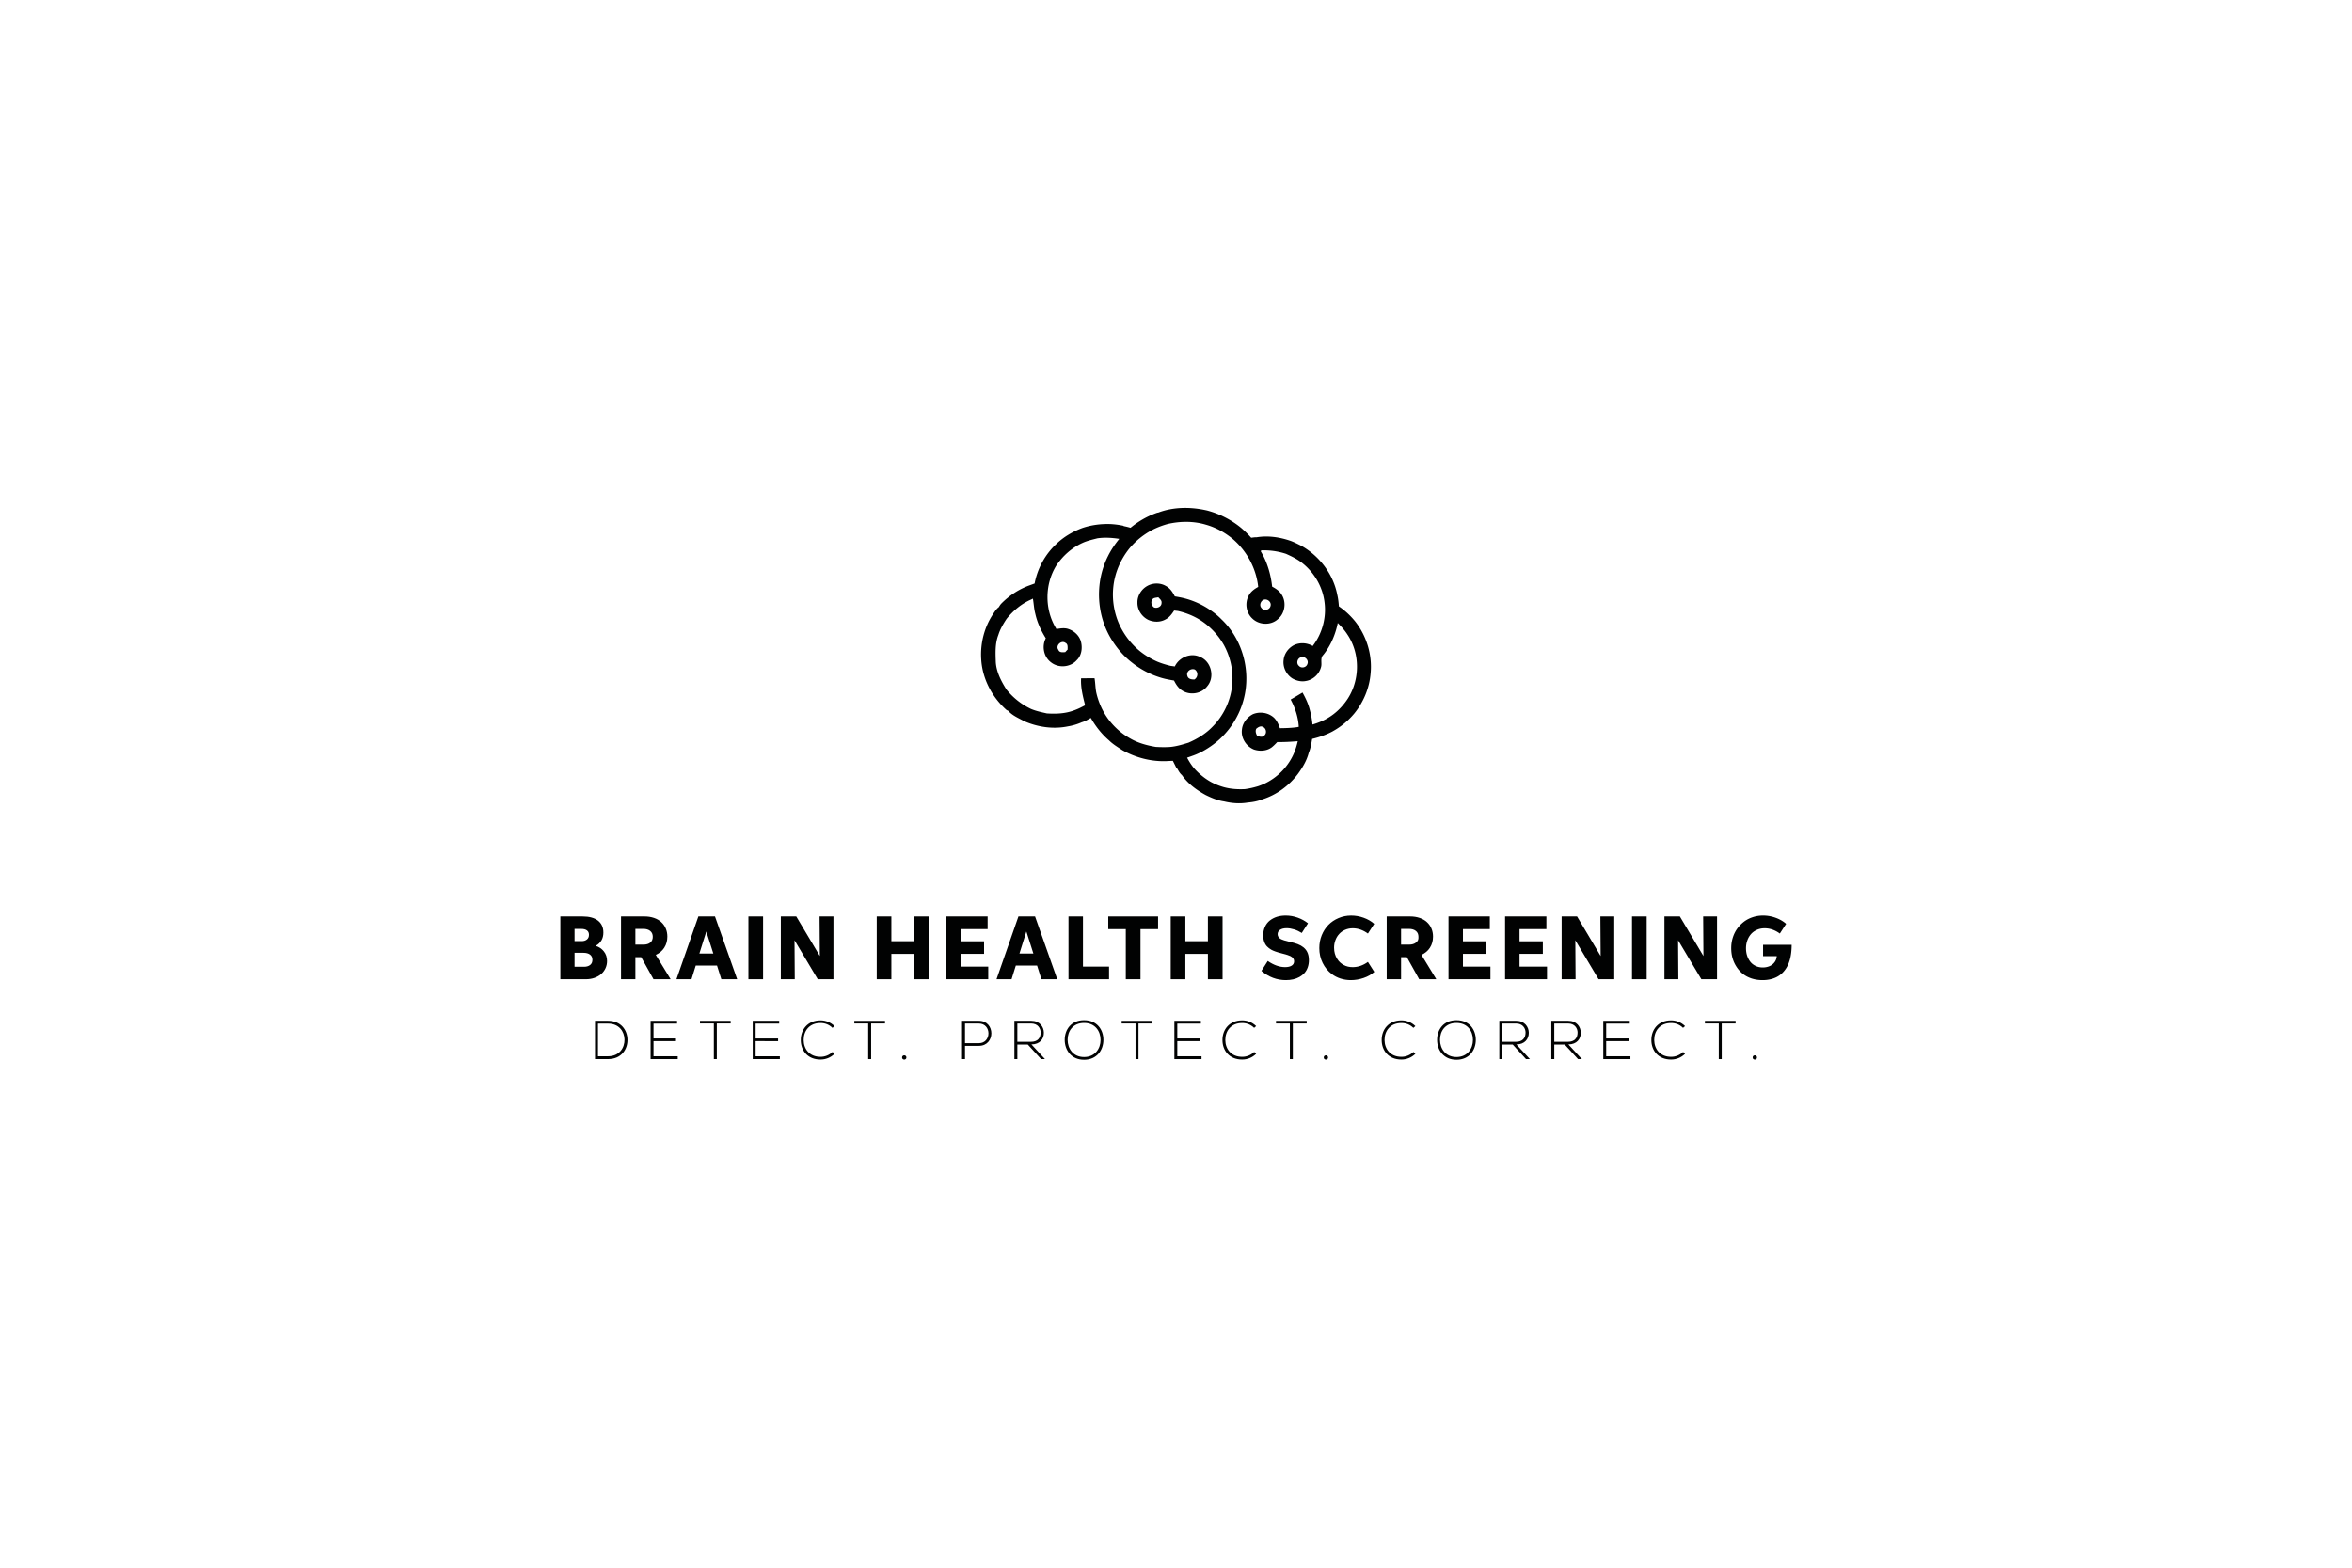 <?xml version="1.0" encoding="UTF-8"?>
<svg data-bbox="714.73 647.953 1570.54 704.097" viewBox="0 0 3000 2000" xmlns="http://www.w3.org/2000/svg" data-type="color">
    <g>
        <path d="M714.73 1249.3v-80.16h28.22c8.62 0 15.23 1.79 19.81 5.36 4.56 3.57 6.85 8.64 6.85 15.21 0 7.72-3.29 13.39-9.86 17.01 4.24 1.25 7.72 3.57 10.44 6.99 2.74 3.41 4.12 7.54 4.12 12.38 0 3.23-.65 6.27-1.95 9.11-1.3 2.85-3.13 5.32-5.48 7.42-2.31 2.03-5.16 3.65-8.58 4.88-3.37 1.2-7.04 1.8-11.03 1.8zm26.73-64.25h-8.61v15.63h9.16q3.975 0 6.57-2.07c1.75-1.41 2.63-3.41 2.63-6.02 0-2.51-.86-4.4-2.58-5.65q-2.565-1.89-7.17-1.89m2.77 30.5h-11.38v17.84h12.17c3.11 0 5.66-.75 7.64-2.25 1.98-1.52 2.97-3.73 2.97-6.64 0-2.93-1.03-5.15-3.08-6.67-2.04-1.52-4.82-2.28-8.32-2.28" fill="#010202" data-color="1"/>
        <path d="M810.44 1249.3h-18.33v-80.16h29.91c4.4 0 8.44.63 12.12 1.88s6.76 3.03 9.25 5.31c2.51 2.28 4.44 5.01 5.79 8.18s2.02 6.63 2.02 10.39c0 5.35-1.3 10.05-3.91 14.11-2.56 4.01-6.18 7.08-10.86 9.2l18.95 31.09h-21.85l-15.73-28.22h-7.37v28.22zm0-64.29v20.13h10.17q5.7 0 8.85-2.61t3.15-7.38c0-3.27-1.1-5.78-3.29-7.5-2.17-1.75-5.07-2.63-8.71-2.63h-10.17z" fill="#010202" data-color="1"/>
        <path d="M940.27 1249.3h-20.19l-5.53-17.46h-27.11l-5.43 17.46h-19.19l27.94-80.16h21.2zm-39.38-60.93-8.82 28.11h17.77z" fill="#010202" data-color="1"/>
        <path d="M973.32 1249.3h-18.71v-80.16h18.71z" fill="#010202" data-color="1"/>
        <path d="m1043.05 1249.3-29.64-49.76.31 49.76h-17.77v-80.16h19.68l30.08 50.52-.35-50.52h17.71v80.16z" fill="#010202" data-color="1"/>
        <path d="M1136.95 1249.3h-18.67v-80.16h18.67v31.64h28.74v-31.64h18.71v80.16h-18.71v-32.37h-28.74z" fill="#010202" data-color="1"/>
        <path d="M1260.52 1249.3h-53.5v-80.16h52.7v16.11h-34.27v15.63h29.74v16.01h-29.74v16.29h35.06v16.12z" fill="#010202" data-color="1"/>
        <path d="M1348.52 1249.3h-20.19l-5.53-17.46h-27.11l-5.43 17.46h-19.19l27.94-80.16h21.2zm-39.39-60.93-8.82 28.11h17.77z" fill="#010202" data-color="1"/>
        <path d="M1414.59 1249.3h-51.73v-80.16h18.47v64.04h33.27v16.12z" fill="#010202" data-color="1"/>
        <path d="M1413.58 1169.14h63.56v16.18h-22.44v63.97h-18.74v-63.97h-22.37v-16.18z" fill="#010202" data-color="1"/>
        <path d="M1511.94 1249.3h-18.67v-80.16h18.67v31.64h28.74v-31.64h18.71v80.16h-18.71v-32.37h-28.74z" fill="#010202" data-color="1"/>
        <path d="m1608.95 1238.68 8.09-12.69c7.56 5.23 14.93 7.85 22.1 7.85 3.55 0 6.35-.63 8.4-1.9 2.08-1.29 3.11-3.17 3.11-5.64 0-2.77-1.58-4.94-4.74-6.54-1.82-.92-5.11-1.97-9.86-3.15l-.04-.04h-.1l-.03-.03h-.1l-.04-.04h-.1l-.04-.04h-.1c-.58-.16-1.01-.28-1.31-.35-5.72-1.45-9.97-2.97-12.76-4.56-2-1.15-3.75-2.49-5.22-4.01-1.57-1.57-2.79-3.58-3.67-6.03-.88-2.46-1.31-5.21-1.31-8.25q0-6.045 2.25-10.95c1.5-3.26 3.58-5.94 6.26-8.04 5.39-4.2 12.15-6.29 20.26-6.29 5.14 0 10.2.89 15.18 2.66 5 1.78 9.39 4.18 13.17 7.23l-7.92 12.35q-4.71-2.97-9.72-4.53c-3.34-1.04-6.55-1.56-9.61-1.56q-5.19 0-8.37 2.04c-2.07 1.36-3.11 3.26-3.11 5.71 0 2.74 1.52 4.88 4.56 6.4 1.82.9 5.01 1.88 9.58 2.94 5.3 1.25 9.11 2.32 11.41 3.22 5.83 2.24 9.87 5.53 12.1 9.89 1.5 2.95 2.25 6.48 2.25 10.58 0 3.37-.5 6.45-1.49 9.25s-2.37 5.19-4.15 7.18-3.89 3.67-6.35 5.05-5.15 2.4-8.07 3.06-6.05.99-9.37.99c-11.44 0-21.83-3.92-31.14-11.76" fill="#010202" data-color="1"/>
        <path d="m1744.8 1227.2 8.13 12.76c-3.6 3.25-8.1 5.81-13.52 7.68-5.39 1.87-10.85 2.8-16.36 2.8-4.56 0-8.93-.66-13.09-1.99-4.16-1.32-7.88-3.23-11.15-5.72q-7.47-5.535-11.76-14.25c-2.86-5.81-4.28-12.13-4.25-18.95 0-5.81 1.04-11.28 3.11-16.43 2.12-5.16 4.97-9.57 8.54-13.21 3.6-3.67 7.91-6.56 12.93-8.68q7.5-3.21 16.05-3.21c5.39 0 10.7.93 15.91 2.8 5.23 1.87 9.73 4.47 13.49 7.81l-8.02 12.38c-6.18-4.49-12.62-6.74-19.33-6.74-3.48 0-6.74.65-9.77 1.95s-5.57 3.11-7.63 5.41c-2.05 2.26-3.64 4.9-4.75 7.92-1.12 3.02-1.68 6.21-1.68 9.58 0 5.49 1.37 10.32 4.12 14.49 2.01 3.16 4.71 5.67 8.11 7.52 3.4 1.86 7.23 2.77 11.5 2.75 6.81.01 13.29-2.22 19.42-6.67" fill="#010202" data-color="1"/>
        <path d="M1787.08 1249.3h-18.33v-80.16h29.91c4.4 0 8.44.63 12.12 1.88s6.76 3.03 9.25 5.31c2.51 2.28 4.44 5.01 5.79 8.18s2.02 6.63 2.02 10.39c0 5.35-1.3 10.05-3.91 14.11-2.56 4.01-6.18 7.08-10.86 9.2l18.95 31.09h-21.85l-15.73-28.22h-7.37v28.22zm0-64.29v20.13h10.17q5.7 0 8.85-2.61c3.15-2.61 3.15-4.2 3.15-7.38 0-3.27-1.09-5.78-3.29-7.5-2.17-1.75-5.07-2.63-8.71-2.63h-10.17z" fill="#010202" data-color="1"/>
        <path d="M1901.08 1249.3h-53.5v-80.16h52.7v16.11h-34.27v15.63h29.74v16.01h-29.74v16.29h35.06v16.12z" fill="#010202" data-color="1"/>
        <path d="M1973.24 1249.3h-53.5v-80.16h52.7v16.11h-34.27v15.63h29.74v16.01h-29.74v16.29h35.06v16.12z" fill="#010202" data-color="1"/>
        <path d="m2038.99 1249.3-29.64-49.76.31 49.76h-17.77v-80.16h19.68l30.08 50.52-.35-50.52h17.71v80.16z" fill="#010202" data-color="1"/>
        <path d="M2100.36 1249.3h-18.71v-80.16h18.71z" fill="#010202" data-color="1"/>
        <path d="m2170.09 1249.3-29.64-49.76.31 49.76H2123v-80.16h19.68l30.08 50.52-.35-50.52h17.71v80.16z" fill="#010202" data-color="1"/>
        <path d="M2266.28 1219.8h-17.46v-14.46h36.45c0 12.36-2.26 22.2-6.78 29.53-3.21 5.23-7.38 9.13-12.52 11.71-5.14 2.57-11.07 3.86-17.77 3.86-5.17 0-9.97-.75-14.42-2.25-4.38-1.52-8.14-3.59-11.27-6.19a37.7 37.7 0 0 1-7.92-9.13c-4.27-6.75-6.4-14.51-6.4-23.27 0-4.63.66-9.08 1.99-13.35s3.21-8.1 5.65-11.52c2.4-3.34 5.28-6.3 8.64-8.89 3.34-2.51 7.1-4.45 11.27-5.81s8.52-2.04 13.04-2.04c5.42 0 10.73.93 15.94 2.8 5.23 1.87 9.73 4.47 13.49 7.81l-8.02 12.38c-6.16-4.49-12.61-6.74-19.36-6.74-3.55 0-6.83.66-9.84 1.99s-5.54 3.15-7.59 5.48c-2.03 2.33-3.6 5.05-4.7 8.16-1.11 3.11-1.66 6.42-1.66 9.92 0 6.48 1.75 12.1 5.26 16.88 1.77 2.35 4.06 4.21 6.85 5.57q4.185 2.04 9.27 2.04c3.04 0 5.88-.54 8.51-1.63s4.78-2.74 6.47-4.98c1.71-2.22 2.68-4.85 2.88-7.87" fill="#010202" data-color="1"/>
        <path d="M800.34 1326.18c.28 12.45-7.69 25.03-24.82 25.03h-16.57v-48.94h16.57c16.57 0 24.54 11.89 24.82 23.91m-37.62-20.34v41.74h12.79c14.54 0 21.25-10.91 21.04-21.39-.21-10.21-6.92-20.34-21.04-20.34h-12.79z" fill="#010202" data-color="1"/>
        <path d="M833.55 1324.85h28.67v3.43h-28.67v19.3h30.9v3.64h-34.61v-48.94h33.77v3.57h-30.06z" fill="#010202" data-color="1"/>
        <path d="M910.52 1305.7h-17.69v-3.36h39.15v3.36H914.3v45.52h-3.78z" fill="#010202" data-color="1"/>
        <path d="M963.8 1324.85h28.67v3.43H963.8v19.3h30.9v3.64h-34.61v-48.94h33.77v3.57H963.8z" fill="#010202" data-color="1"/>
        <path d="M1064.4 1344.43c-4.89 4.89-11.4 7.34-17.83 7.34-16.5 0-25.1-11.54-25.17-24.75-.14-13.07 8.39-25.31 25.17-25.31 6.43 0 12.93 2.45 17.83 7.34l-2.59 2.24c-4.19-4.2-9.72-6.22-15.24-6.22-14.26 0-21.6 10.07-21.53 21.81.14 11.47 7.41 21.39 21.53 21.39 5.52 0 11.12-2.1 15.31-6.22z" fill="#010202" data-color="1"/>
        <path d="M1107.4 1305.7h-17.69v-3.36h39.15v3.36h-17.69v45.52h-3.78v-45.52z" fill="#010202" data-color="1"/>
        <path d="M1156.13 1349.11c0 3.64-5.52 3.64-5.52 0s5.52-3.63 5.52 0" fill="#010202" data-color="1"/>
        <path d="M1230.87 1334.29v16.92h-3.78v-48.94h21.46c21.25 0 21.25 32.02 0 32.02zm0-28.52v25.1h17.69c16.29 0 16.29-25.1 0-25.1z" fill="#010202" data-color="1"/>
        <path d="M1332.87 1351.21h-4.96l-16.92-18.53h-13.35v18.53h-3.78v-48.94h21.53c10.63 0 16.01 7.62 16.08 15.24.07 7.97-5.17 14.96-15.87 14.96zm-35.24-22.09h17.34c8.53 0 12.31-4.82 12.38-11.68.07-5.73-3.85-11.68-11.96-11.68h-17.76z" fill="#010202" data-color="1"/>
        <path d="M1407.4 1326.81c-.07 12.86-8.25 25.24-24.68 25.24s-24.68-12.45-24.68-25.38c0-13.14 8.18-25.17 24.68-25.17s24.75 12.1 24.68 25.31m-45.65-.07c.07 11.05 7.06 21.81 20.98 21.81 13.98 0 21.04-10.77 21.04-21.81 0-11.33-6.99-21.74-21.04-21.74-14.06 0-21.05 10.21-20.98 21.74" fill="#010202" data-color="1"/>
        <path d="M1448.37 1305.7h-17.69v-3.36h39.15v3.36h-17.69v45.52h-3.78v-45.52z" fill="#010202" data-color="1"/>
        <path d="M1501.64 1324.85h28.67v3.43h-28.67v19.3h30.9v3.64h-34.61v-48.94h33.77v3.57h-30.06z" fill="#010202" data-color="1"/>
        <path d="M1602.25 1344.43c-4.89 4.89-11.4 7.34-17.83 7.34-16.5 0-25.1-11.54-25.17-24.75-.14-13.07 8.39-25.31 25.17-25.31 6.43 0 12.93 2.45 17.83 7.34l-2.59 2.24c-4.19-4.2-9.72-6.22-15.24-6.22-14.26 0-21.6 10.07-21.53 21.81.14 11.47 7.41 21.39 21.53 21.39 5.52 0 11.12-2.1 15.31-6.22z" fill="#010202" data-color="1"/>
        <path d="M1645.25 1305.7h-17.69v-3.36h39.15v3.36h-17.69v45.52h-3.78v-45.52z" fill="#010202" data-color="1"/>
        <path d="M1693.98 1349.11c0 3.64-5.52 3.64-5.52 0s5.52-3.63 5.52 0" fill="#010202" data-color="1"/>
        <path d="M1805.35 1344.43c-4.89 4.89-11.4 7.34-17.83 7.34-16.5 0-25.1-11.54-25.17-24.75-.14-13.07 8.39-25.31 25.17-25.31 6.43 0 12.93 2.45 17.83 7.34l-2.59 2.24c-4.19-4.2-9.72-6.22-15.24-6.22-14.26 0-21.6 10.07-21.53 21.81.14 11.47 7.41 21.39 21.53 21.39 5.52 0 11.12-2.1 15.31-6.22z" fill="#010202" data-color="1"/>
        <path d="M1882.4 1326.81c-.07 12.86-8.25 25.24-24.68 25.24s-24.68-12.45-24.68-25.38c0-13.14 8.18-25.17 24.68-25.17s24.75 12.1 24.68 25.31m-45.66-.07c.07 11.05 7.06 21.81 20.97 21.81 13.98 0 21.04-10.77 21.04-21.81 0-11.33-6.99-21.74-21.04-21.74s-21.04 10.21-20.97 21.74" fill="#010202" data-color="1"/>
        <path d="M1951.4 1351.21h-4.96l-16.92-18.53h-13.35v18.53h-3.78v-48.94h21.53c10.63 0 16.01 7.62 16.08 15.24.07 7.97-5.17 14.96-15.87 14.96zm-35.24-22.09h17.34c8.53 0 12.3-4.82 12.38-11.68.07-5.73-3.85-11.68-11.96-11.68h-17.76z" fill="#010202" data-color="1"/>
        <path d="M2017.75 1351.21h-4.96l-16.92-18.53h-13.35v18.53h-3.78v-48.94h21.53c10.63 0 16.01 7.62 16.08 15.24.07 7.97-5.17 14.96-15.87 14.96zm-35.24-22.09h17.34c8.53 0 12.3-4.82 12.38-11.68.07-5.73-3.85-11.68-11.96-11.68h-17.76z" fill="#010202" data-color="1"/>
        <path d="M2048.72 1324.85h28.67v3.43h-28.67v19.3h30.9v3.64h-34.61v-48.94h33.77v3.57h-30.06z" fill="#010202" data-color="1"/>
        <path d="M2149.33 1344.43c-4.89 4.89-11.4 7.34-17.83 7.34-16.5 0-25.1-11.54-25.17-24.75-.14-13.07 8.39-25.31 25.17-25.31 6.43 0 12.93 2.45 17.83 7.34l-2.59 2.24c-4.19-4.2-9.72-6.22-15.24-6.22-14.26 0-21.6 10.07-21.53 21.81.14 11.47 7.41 21.39 21.53 21.39 5.52 0 11.12-2.1 15.31-6.22z" fill="#010202" data-color="1"/>
        <path d="M2192.32 1305.7h-17.69v-3.36h39.15v3.36h-17.69v45.52h-3.78v-45.52z" fill="#010202" data-color="1"/>
        <path d="M2241.05 1349.11c0 3.64-5.52 3.64-5.52 0s5.52-3.63 5.52 0" fill="#010202" data-color="1"/>
        <path d="M1728.96 793.32c-6.06-7.59-13.21-14.3-21.21-19.77-.34-4.97-.91-9.93-2.06-14.78-5.02-26.11-22.46-49.15-45.45-62.25-4.4-2.25-8.82-4.46-13.41-6.26-14.05-4.97-29.34-7.26-44.11-4.8-2.29-.15-4.55.32-6.82.58-3.95-4.46-8.22-8.6-12.72-12.49-12.65-10.47-27.58-18.05-43.44-22.28-20.44-4.76-42.5-4.82-62.3 2.61-1.63.15-3.13.87-4.65 1.39-11.15 4.28-21.58 10.42-30.77 18.05-2.84-.83-5.7-1.57-8.6-2.11l-.62-.48c-5.16-1.15-10.39-1.81-15.65-2.15-12.35-.51-24.7 1.02-36.43 4.94-12.52 4.62-24.29 11.55-33.85 20.92-14.02 13.23-23.62 31.02-27.21 49.95-2.18.8-4.35 1.61-6.53 2.39-13.47 4.87-25.71 12.9-35.78 23.07-1.37 1.39-2.39 3.06-3.38 4.71-3.06 2.19-5.02 5.51-7.12 8.56-11.31 16.85-16.59 37.53-15.32 57.73 1.38 24.42 13.29 47.67 31.31 64.03.86.86 1.86 1.46 3.04 1.81 5.49 6.33 13.56 9.51 20.74 13.48 17.34 7.47 36.87 10.34 55.47 6.49 6.09-.99 12.06-2.76 17.7-5.26 4.15-1.13 7.84-3.44 11.55-5.55 6.1 10.75 13.8 20.63 23.22 28.69 5.04 5.01 11.22 8.67 17.12 12.56 17.32 9.66 37.19 14.81 57.06 13.85 2.4-.15 4.83-.25 7.26-.34 1.46 2.91 2.93 5.82 4.36 8.78l.4-.15c2.07 3.27 3.71 7 6.76 9.51 7.58 11 18.68 19.13 30.29 25.49 7.42 3.63 15.23 7 23.46 8.14 9.88 2.39 20.37 3.17 30.41 1.42 6.32-.47 12.68-1.71 18.59-4.07 17.84-5.57 33.57-17.19 44.9-31.97 6.09-8.2 11.52-17.29 14.09-27.2 2.41-5.7 3.37-11.85 4.39-17.91 9.13-2.14 18.03-5.24 26.3-9.71a96.3 96.3 0 0 0 27.29-22.51c11.95-14.56 19.51-32.73 21-51.52 2.22-23.31-5-47.14-19.28-65.59m-119.88-17.6c-2.91-3.09-1.49-8.14 1.93-10.18 4.8-2.61 11.19 2.26 9.55 7.6-1.1 5.05-8.33 6.71-11.48 2.58m106.87 120.09c-5.86 7.82-13.08 14.68-21.48 19.72-6.32 3.93-13.25 6.71-20.37 8.8-.62-6.13-1.61-12.21-3.28-18.13-1.93-8.02-5.46-15.52-9.45-22.69-5.02 3.02-10.03 6.04-15.12 8.93 5.77 10.76 9.66 22.55 10.34 34.81l-1.7.4c-7.41 1.1-14.9 1.31-22.38 1.39-1.56-4.86-3.77-9.58-7.38-13.26-7.22-6.69-18.08-8.39-27.11-4.62-7.3 3.84-13.04 10.94-13.91 19.3-1.6 10.85 5.27 21.77 15.32 25.8 7.42 2.47 16.1 1.96 22.56-2.73 2.59-2.01 4.86-4.39 7.11-6.76 7.49.01 14.97-.26 22.44-.86l3.78-.28c-1.67 7.11-3.92 14.13-7.38 20.57-9 17.21-24.78 30.74-43.25 36.82-5.52 1.68-11.16 2.99-16.89 3.73-9.01.44-18.1-.12-26.82-2.54-5.78-1.61-11.37-3.89-16.66-6.73-8.35-4.73-15.8-10.97-22.06-18.26-3.12-3.91-5.78-8.16-8.11-12.57 2.76-.95 5.52-1.92 8.28-2.93 8.14-2.97 15.74-7.29 22.82-12.28 19.98-14.01 34.68-35.23 40.94-58.8 9.77-35.96-1.05-76.82-28.22-102.52-5.51-5.73-11.96-10.46-18.66-14.68-10.64-6.51-22.41-11.19-34.68-13.48-2.06-.41-4.14-.77-6.18-1.12-2.61-5.26-6-10.43-11.33-13.23-7.13-4.24-16.5-4.17-23.69-.1-7.62 4.17-12.9 12.65-12.6 21.43-.14 9.26 5.7 18.03 14.02 21.95 6.95 3.06 15.26 3.09 21.93-.73 4.8-2.4 7.96-6.9 10.85-11.25 1.59.18 3.17.36 4.77.54 8.61 1.99 17 5.06 24.73 9.37 14.24 8.07 26.11 20.15 34.12 34.4 8.02 14.82 11.85 31.9 10.51 48.72-1.46 20.63-10.6 40.61-25.24 55.21-8.6 9-19.39 15.52-30.74 20.41-7.45 2.28-14.94 4.55-22.73 5.34-6.29.51-12.61.33-18.9-.01-11.45-1.96-22.85-5.02-32.92-10.98-9.19-5.15-17.33-12.03-24.12-20.06-9-10.6-15.21-23.43-18.49-36.91-1.57-6.46-1.38-13.16-2.53-19.68-5.71.06-11.43.08-17.14.11-.72 11.73 2.3 23.13 5.12 34.4-4.84 2.58-9.78 5.06-15.01 6.8-10.76 3.91-22.37 4.29-33.68 3.59-6.84-1.55-13.78-2.95-20.27-5.7-12.21-5.74-22.85-14.28-31.34-24.74-6.71-10.6-12.81-22.22-13.63-34.97-.4-11.62-1.03-23.68 3.28-34.73 2.28-7.41 6.28-14.09 10.5-20.53 8.49-10.51 19.04-19.37 31.52-24.74l2.03-1.05c1.15 6.47 1.35 13.09 3.1 19.46 2.46 11.11 7.34 21.51 13.34 31.12-5.31 10.25-2.65 23.89 6.76 30.8 9.51 7.51 24.53 6.37 32.61-2.75 6.39-6.03 7.59-15.69 5.44-23.86-2.25-8.13-9.41-14.28-17.4-16.45-4.55-1.09-9.26-.3-13.8.47-15.16-24.13-15.25-56.51-.33-80.78 8.35-12.58 19.94-22.93 33.75-29.16 6.02-2.75 12.52-4.15 18.89-5.8 9.27-1.3 18.61-.73 27.83.72-5.64 6.89-10.64 14.31-14.56 22.31-17.17 34.18-14.67 77.2 6.58 109.05 6.5 9.95 14.47 18.97 23.9 26.27 8.83 7.05 18.74 12.74 29.29 16.79 5.05 1.92 10.21 3.56 15.51 4.64 3.02.66 6.06 1.17 9.12 1.71 2.47 5.01 5.67 9.91 10.58 12.85 10.22 6.39 24.8 3.89 31.97-5.91 9.8-11.65 4.71-31.7-9.53-37.16-11.83-5.63-26.58.63-32.04 12.21-1.86-.25-3.71-.5-5.55-.77-5.7-1.41-11.34-3.08-16.75-5.34-8.21-3.6-15.94-8.25-22.88-13.94-10.45-8.67-18.9-19.61-24.82-31.82-7.33-15.39-10.27-32.87-8.42-49.81 1.85-17.77 9.23-34.8 20.38-48.72a96.9 96.9 0 0 1 30.27-24.26c5.96-2.99 12.24-5.31 18.67-7.09 16.01-3.7 33.08-3.86 48.88.92 12.63 3.57 24.3 10 34.36 18.41 17.83 15.37 29.75 37.45 32.22 60.94-4.82 2.64-9.51 5.99-12.05 11-5.2 9.26-3.45 21.77 4.32 29.09 8.58 8.62 23.75 9.36 32.8 1.08 9.11-7.34 11.18-21.55 4.87-31.32-2.76-4.69-7.46-7.69-12.14-10.2-1.5-13.63-5.12-27.09-11.32-39.35-1.03-1.93-2.12-3.82-3.2-5.71.17-.3.48-.92.65-1.23 10.71-.36 21.4 1.12 31.6 4.46 7.05 3.19 14.07 6.57 20.2 11.36 15.9 12.39 26.82 31.17 28.98 51.28 2.21 18.28-2.66 37.26-13.25 52.3-.47.66-1.41 1.97-1.89 2.64-7.24-4.17-16.23-4.76-23.83-1.17-7.2 3.75-12.58 10.94-13.32 19.13-1.19 9.12 3.45 18.42 11.12 23.39 5.17 2.98 11.33 4.5 17.28 3.31 9.08-1.45 16.77-8.56 19.24-17.36 1.79-5.23-1.39-11.73 2.99-15.95 9.44-11.76 15.51-25.97 18.45-40.71 4.54 4.59 8.94 9.4 12.41 14.89 17.17 25.58 15.91 61.66-2.8 86.13m-113.56 33.91c2.28-1.9 5.38-3.99 8.4-2.39 4.26 1.71 5.46 7.93 1.9 10.97-2.44 2.76-6.24 1.5-9.15.44-1.58-2.73-2.6-6.01-1.15-9.02m-130.24-154.71c-3.28-2.13-4.72-6.83-2.39-10.16 1.63-2.58 5.11-2.15 7.66-2.91 1.81 2.11 4.65 4 4.18 7.19.08 4.79-5.31 7.25-9.45 5.88m-110.41 53.71c-1.03 1.08-2.06 2.15-3.08 3.26-3.12.15-7.27.83-8.64-2.83-4.19-5.46 3.79-12.98 9.07-8.91 3.27 1.6 2.61 5.47 2.65 8.48m161.81 38.15c-3.56.07-7.99-.44-9.02-4.57-1.95-5.59 4.4-10.13 9.53-8.13 4.53 3.26 4.09 9.75-.51 12.7m144.04-19.72c-1.31 4.43-7.7 5.93-10.75 2.39-3.75-3.06-2.12-9.62 2.44-10.94 4.95-1.99 10.51 3.64 8.31 8.55" fill="#010202" data-color="1"/>
    </g>
</svg>
